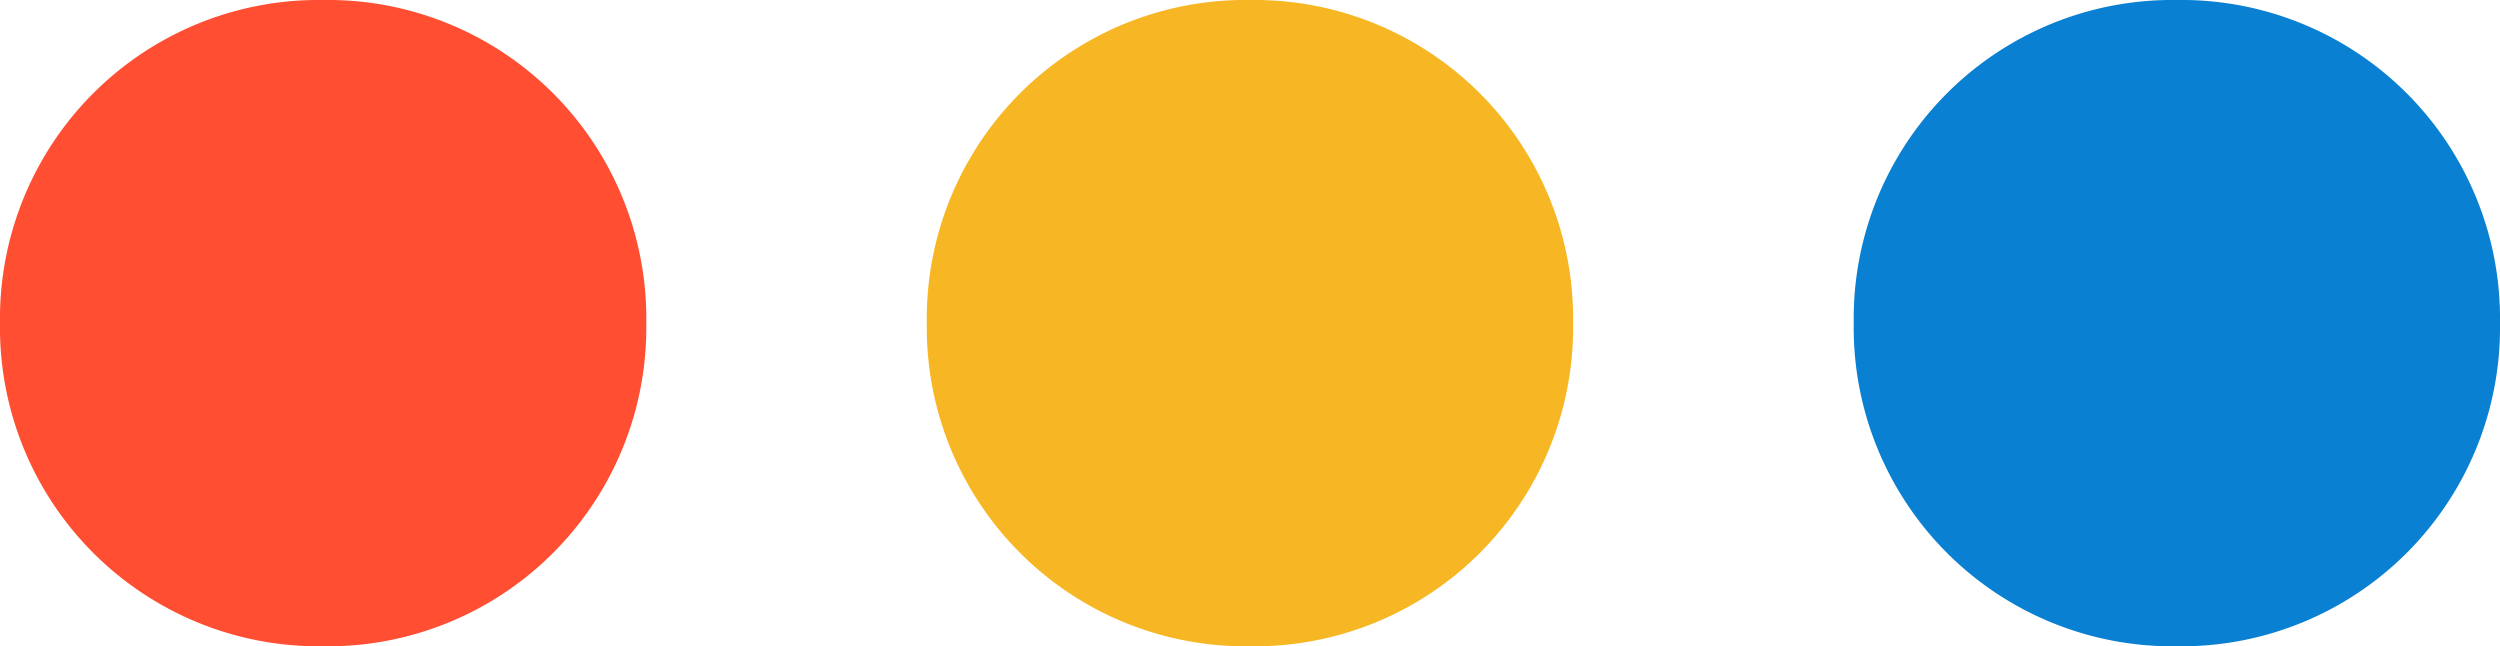 <svg xmlns="http://www.w3.org/2000/svg" width="22.208" height="5.742" viewBox="0 0 22.208 5.742">
  <g id="dots" transform="translate(-688.896 -2095.629)">
    <path id="Path_10381" data-name="Path 10381" d="M565.427-120.513a2.83,2.83,0,0,0-2.871,2.87,2.831,2.831,0,0,0,2.871,2.871,2.831,2.831,0,0,0,2.87-2.871A2.83,2.83,0,0,0,565.427-120.513Z" transform="translate(142.807 2216.142)" fill="#0980d1"/>
    <path id="Path_10382" data-name="Path 10382" d="M549.352-120.513a2.83,2.83,0,0,0-2.871,2.87,2.831,2.831,0,0,0,2.871,2.871,2.83,2.83,0,0,0,2.87-2.871A2.83,2.83,0,0,0,549.352-120.513Z" transform="translate(150.648 2216.142)" fill="#f7b624"/>
    <path id="Path_10383" data-name="Path 10383" d="M533.278-120.513a2.83,2.83,0,0,0-2.871,2.87,2.831,2.831,0,0,0,2.871,2.871,2.83,2.83,0,0,0,2.87-2.871A2.829,2.829,0,0,0,533.278-120.513Z" transform="translate(158.489 2216.142)" fill="#ff4e31"/>
  </g>
</svg>

